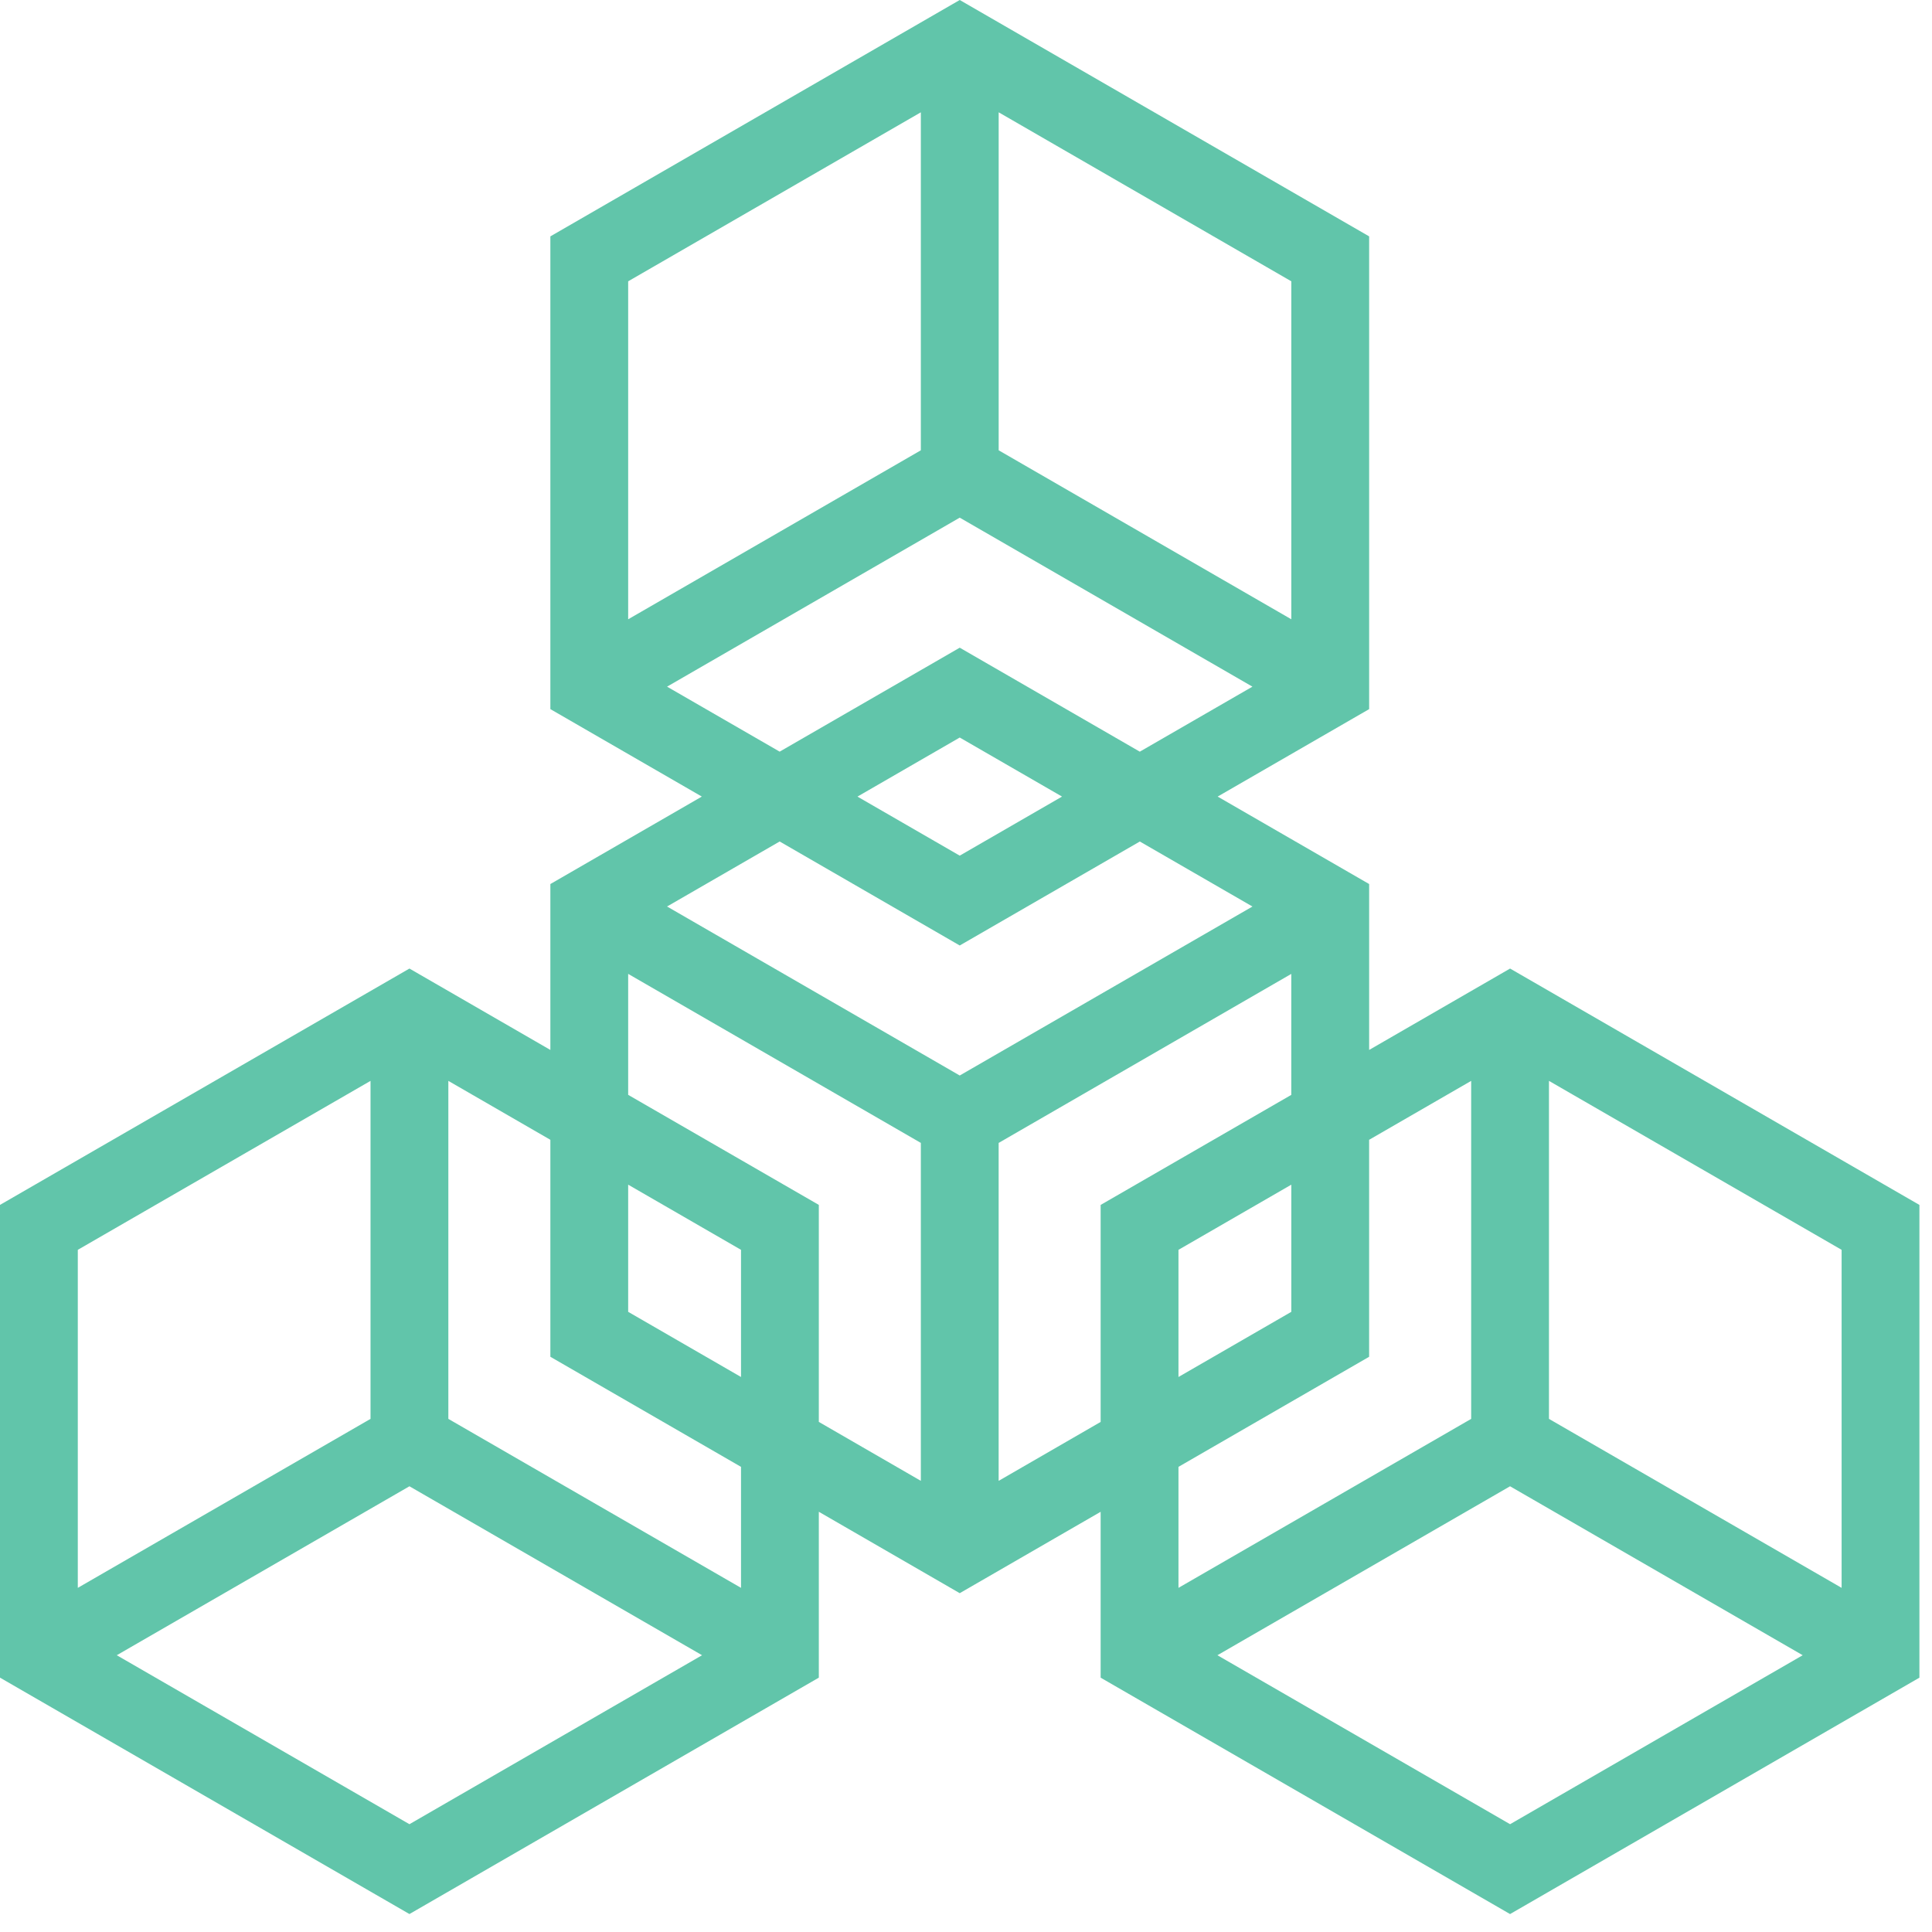 <svg width="78" height="78" viewBox="0 0 78 78" fill="none" xmlns="http://www.w3.org/2000/svg">
<path d="M60.966 39.103L55.276 42.389V35.691L49.16 32.16L55.276 28.629V9.543L38.747 0L22.22 9.543V28.629L28.335 32.16L22.22 35.691V42.389L16.53 39.103L0 48.645V67.731L16.53 77.275L33.058 67.731V61.034L38.747 64.321L44.436 61.035V67.732L60.965 77.276L77.492 67.732V48.646L60.966 39.103ZM74.351 64.106L62.536 57.284V43.638L74.351 50.459V64.106ZM52.134 25.002L40.319 18.18V4.534L52.134 11.357V25.002ZM37.177 4.534V18.18L25.361 25.002V11.357L37.177 4.534ZM26.931 27.722L38.747 20.899L50.564 27.722L46.017 30.347L38.747 26.149L31.477 30.346L26.931 27.722ZM42.877 32.16L38.747 34.545L34.618 32.161L38.747 29.776L42.877 32.16ZM38.747 38.172L46.018 33.974L50.565 36.599L38.747 43.421L26.931 36.598L31.477 33.973L38.747 38.172ZM14.959 43.638V57.284L3.141 64.106V50.459L14.959 43.638ZM4.714 66.826L16.53 60.005L28.344 66.826L16.53 73.648L4.714 66.826ZM29.917 64.106L18.101 57.284V43.638L22.22 46.017V54.777L29.917 59.221V64.106ZM29.917 55.593L25.361 52.962V47.828L29.917 50.459V55.593ZM25.361 44.202V39.318L37.177 46.142V59.786L33.058 57.406V48.645L25.361 44.202ZM40.318 59.786V46.143L52.133 39.319V44.203L44.436 48.646V57.407L40.318 59.786ZM52.134 47.828V52.962L47.578 55.593V50.459L52.134 47.828ZM55.275 54.777V46.017L59.395 43.638V57.284L47.578 64.106V59.221L55.275 54.777ZM49.15 66.826L60.965 60.005L72.78 66.826L60.966 73.648L49.15 66.826Z" fill="#61C5AA"/>
</svg>
